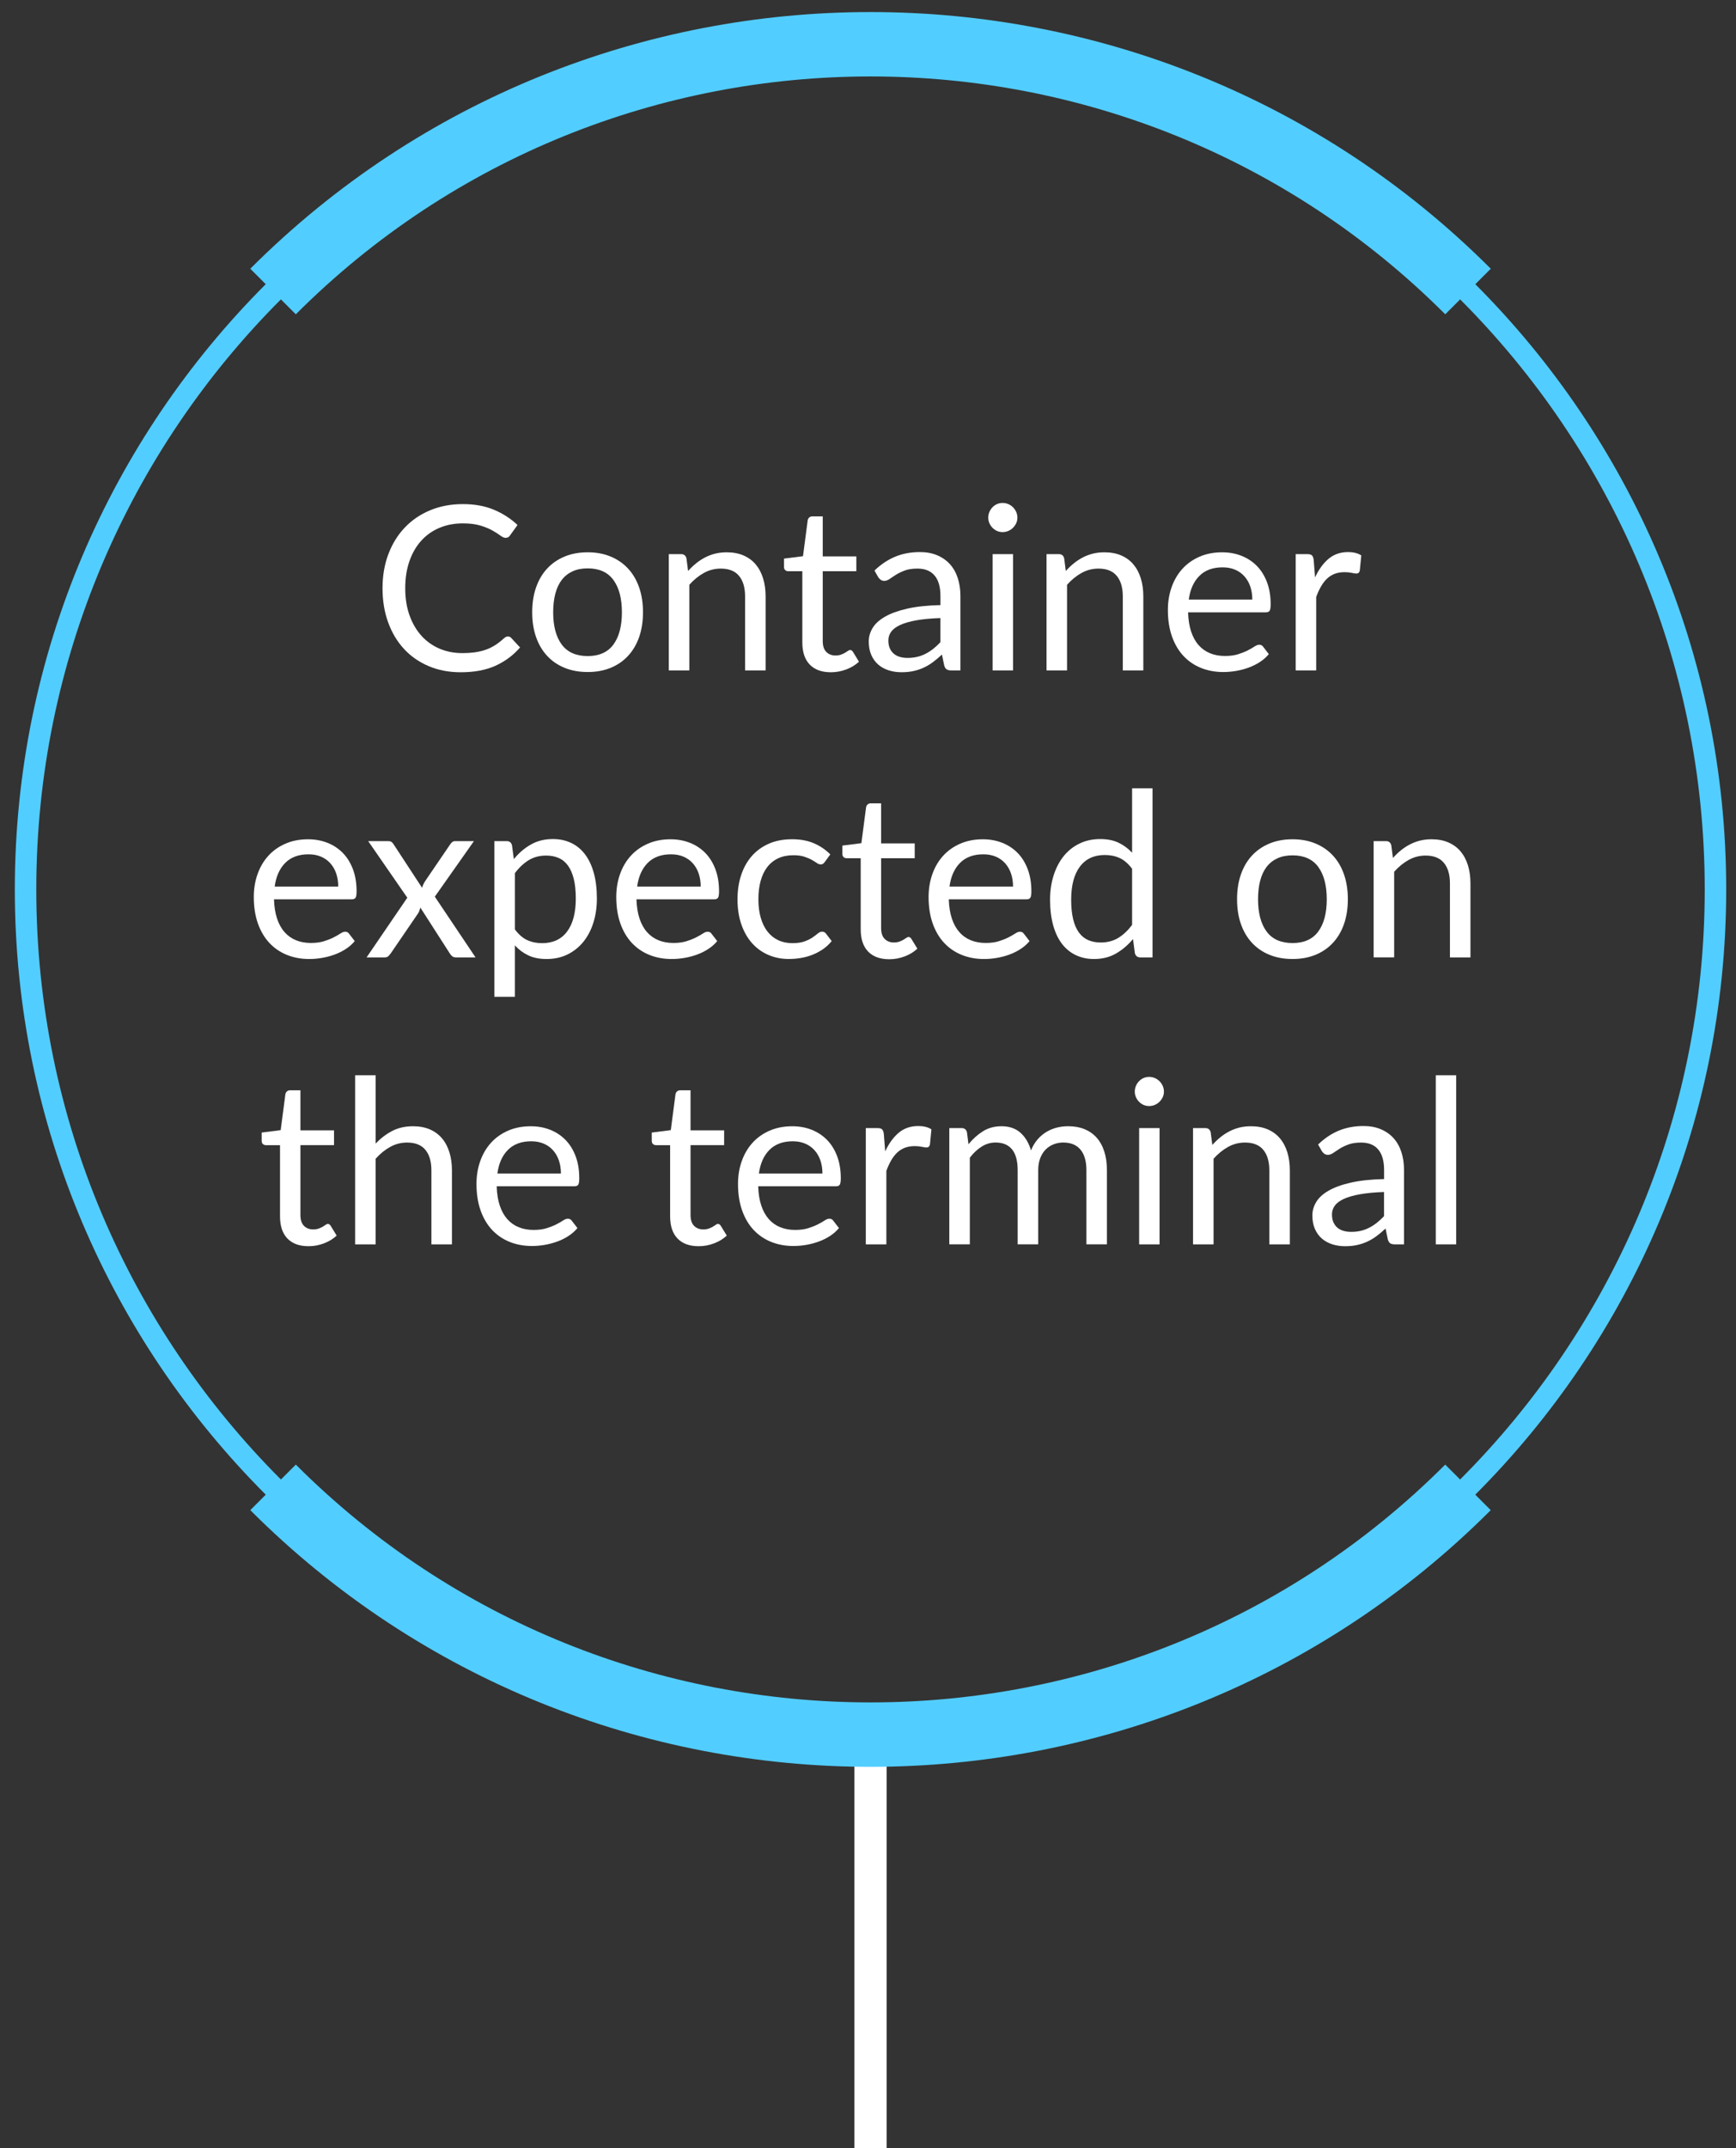 <?xml version="1.0" encoding="utf-8"?>
<!-- Generator: Adobe Illustrator 16.0.0, SVG Export Plug-In . SVG Version: 6.00 Build 0)  -->
<!DOCTYPE svg PUBLIC "-//W3C//DTD SVG 1.1//EN" "http://www.w3.org/Graphics/SVG/1.1/DTD/svg11.dtd">
<svg version="1.1" id="Calque_1" xmlns="http://www.w3.org/2000/svg" xmlns:xlink="http://www.w3.org/1999/xlink" x="0px" y="0px"
	 width="161.75px" height="200px" viewBox="0 0 161.75 200" enable-background="new 0 0 161.75 200" xml:space="preserve">
<rect x="0" y="0" width="161.75" height="200" fill="#333333" stroke="none"/>
<g id="Calque_1_1_">
	<rect x="79.61" y="161.186" fill="#FFFFFF" width="3" height="43.064"/>
	<g>
		<path fill="#52CDFF" d="M81.11,162.537c-43.962,0-79.729-35.766-79.729-79.727c0-43.963,35.767-79.729,79.729-79.729
			c43.96,0,79.727,35.767,79.727,79.729C160.837,126.771,125.07,162.537,81.11,162.537z M81.11,5.081
			C38.25,5.081,3.381,39.95,3.381,82.81c0,42.858,34.868,77.727,77.729,77.727c42.858,0,77.727-34.868,77.727-77.727
			C158.837,39.95,123.969,5.081,81.11,5.081z"/>
		<g>
			<path fill="#52CDFF" d="M81.11,164.499c-20.929,0-41.856-7.966-57.789-23.897l4.242-4.242c29.526,29.521,77.567,29.523,107.094,0
				l4.241,4.242C122.967,156.533,102.039,164.499,81.11,164.499z"/>
			<path fill="#52CDFF" d="M27.562,29.263L23.32,25.02c31.866-31.864,83.717-31.864,115.581,0l-4.242,4.243
				C105.131-0.264,57.089-0.263,27.562,29.263z"/>
		</g>
	</g>
</g>
<g id="_x31_">
</g>
<g id="_x32_">
</g>
<g id="_x33_">
</g>
<g id="_x34_">
</g>
<g id="_x36_">
</g>
<g id="_x37_">
</g>
<g>
	<path fill="#FFFFFF" d="M47.332,59.255c0.114,0,0.214,0.046,0.3,0.139l0.823,0.887c-0.628,0.727-1.388,1.293-2.282,1.7
		c-0.895,0.406-1.976,0.609-3.244,0.609c-1.097,0-2.095-0.19-2.992-0.572c-0.897-0.381-1.664-0.916-2.298-1.603
		s-1.126-1.512-1.475-2.474c-0.35-0.962-0.523-2.02-0.523-3.174s0.182-2.212,0.545-3.174c0.363-0.961,0.874-1.788,1.533-2.479
		c0.659-0.691,1.448-1.227,2.367-1.608c0.92-0.381,1.935-0.572,3.046-0.572c1.091,0,2.053,0.175,2.886,0.524
		c0.834,0.349,1.567,0.823,2.202,1.421l-0.685,0.951c-0.042,0.071-0.098,0.13-0.165,0.176c-0.068,0.046-0.159,0.069-0.272,0.069
		c-0.129,0-0.285-0.069-0.471-0.208c-0.186-0.139-0.428-0.294-0.727-0.465c-0.3-0.171-0.674-0.326-1.122-0.465
		c-0.449-0.139-1.001-0.208-1.657-0.208c-0.79,0-1.514,0.138-2.169,0.412c-0.655,0.274-1.221,0.672-1.694,1.192
		s-0.843,1.154-1.105,1.902c-0.264,0.748-0.396,1.592-0.396,2.533c0,0.955,0.137,1.806,0.411,2.554
		c0.274,0.749,0.648,1.381,1.122,1.897s1.033,0.91,1.678,1.181c0.645,0.271,1.342,0.406,2.09,0.406c0.456,0,0.867-0.027,1.234-0.08
		c0.367-0.054,0.705-0.137,1.016-0.251c0.31-0.114,0.598-0.258,0.865-0.433c0.268-0.174,0.532-0.383,0.796-0.625
		C47.089,59.309,47.21,59.255,47.332,59.255z"/>
	<path fill="#FFFFFF" d="M54.759,51.421c0.791,0,1.504,0.132,2.138,0.396s1.176,0.638,1.624,1.122
		c0.449,0.485,0.793,1.071,1.032,1.758c0.238,0.688,0.357,1.455,0.357,2.303c0,0.855-0.119,1.625-0.357,2.309
		c-0.239,0.684-0.583,1.268-1.032,1.752c-0.448,0.485-0.99,0.857-1.624,1.117c-0.634,0.26-1.347,0.39-2.138,0.39
		c-0.798,0-1.516-0.13-2.153-0.39c-0.638-0.26-1.181-0.632-1.63-1.117c-0.449-0.484-0.793-1.069-1.031-1.752
		c-0.239-0.684-0.358-1.454-0.358-2.309c0-0.848,0.119-1.616,0.358-2.303c0.238-0.688,0.582-1.273,1.031-1.758
		c0.449-0.484,0.992-0.858,1.63-1.122S53.961,51.421,54.759,51.421z M54.759,61.083c1.069,0,1.867-0.358,2.395-1.074
		c0.526-0.716,0.791-1.715,0.791-2.998c0-1.29-0.265-2.294-0.791-3.014c-0.527-0.719-1.325-1.079-2.395-1.079
		c-0.541,0-1.014,0.092-1.416,0.278c-0.402,0.185-0.737,0.452-1.005,0.801c-0.267,0.349-0.467,0.779-0.598,1.288
		c-0.133,0.509-0.198,1.084-0.198,1.726c0,1.282,0.266,2.282,0.796,2.998C52.87,60.725,53.676,61.083,54.759,61.083z"/>
	<path fill="#FFFFFF" d="M64.112,53.164c0.234-0.264,0.484-0.502,0.748-0.716c0.264-0.213,0.543-0.397,0.839-0.55
		c0.296-0.153,0.609-0.271,0.94-0.353s0.689-0.123,1.074-0.123c0.591,0,1.113,0.098,1.565,0.294c0.452,0.196,0.83,0.474,1.133,0.833
		c0.303,0.36,0.533,0.793,0.689,1.299s0.235,1.065,0.235,1.678v6.894h-1.913v-6.894c0-0.819-0.188-1.455-0.562-1.908
		c-0.374-0.452-0.942-0.679-1.704-0.679c-0.563,0-1.089,0.136-1.577,0.406c-0.487,0.271-0.938,0.638-1.352,1.101v7.973h-1.913
		V51.592h1.144c0.271,0,0.438,0.132,0.502,0.396L64.112,53.164z"/>
	<path fill="#FFFFFF" d="M77.417,62.59c-0.855,0-1.513-0.239-1.972-0.716c-0.46-0.478-0.689-1.165-0.689-2.063v-6.626h-1.305
		c-0.113,0-0.21-0.034-0.288-0.102s-0.117-0.173-0.117-0.315v-0.759l1.773-0.225l0.438-3.345c0.021-0.106,0.069-0.194,0.145-0.262
		c0.074-0.067,0.173-0.102,0.294-0.102h0.962v3.73h3.131v1.379h-3.131v6.498c0,0.456,0.11,0.794,0.331,1.015
		s0.506,0.332,0.854,0.332c0.2,0,0.373-0.027,0.519-0.081c0.146-0.053,0.272-0.112,0.38-0.176c0.106-0.064,0.197-0.123,0.272-0.176
		c0.074-0.053,0.141-0.08,0.197-0.08c0.1,0,0.189,0.061,0.268,0.182l0.556,0.909c-0.328,0.306-0.724,0.547-1.187,0.721
		S77.909,62.59,77.417,62.59z"/>
	<path fill="#FFFFFF" d="M81.479,53.121c0.598-0.577,1.244-1.008,1.934-1.293c0.691-0.285,1.457-0.428,2.299-0.428
		c0.605,0,1.143,0.1,1.613,0.299c0.471,0.2,0.865,0.478,1.188,0.834c0.32,0.356,0.563,0.787,0.727,1.293s0.246,1.062,0.246,1.667
		v6.925h-0.846c-0.186,0-0.328-0.03-0.428-0.091s-0.178-0.18-0.234-0.358l-0.213-1.026c-0.285,0.264-0.564,0.497-0.834,0.7
		c-0.271,0.203-0.557,0.374-0.855,0.513c-0.299,0.139-0.619,0.246-0.957,0.32c-0.338,0.075-0.715,0.112-1.127,0.112
		c-0.42,0-0.816-0.059-1.186-0.176c-0.371-0.118-0.693-0.294-0.969-0.529c-0.273-0.235-0.491-0.533-0.651-0.893
		c-0.161-0.36-0.241-0.786-0.241-1.277c0-0.427,0.118-0.839,0.354-1.234c0.234-0.396,0.617-0.746,1.144-1.053
		c0.525-0.306,1.213-0.557,2.063-0.753c0.848-0.196,1.887-0.308,3.119-0.336v-0.844c0-0.841-0.182-1.477-0.545-1.908
		s-0.893-0.647-1.592-0.647c-0.471,0-0.863,0.059-1.182,0.176c-0.316,0.118-0.59,0.25-0.822,0.396
		c-0.232,0.146-0.432,0.278-0.598,0.396c-0.168,0.118-0.334,0.176-0.498,0.176c-0.129,0-0.238-0.034-0.33-0.102
		c-0.094-0.067-0.172-0.151-0.236-0.251L81.479,53.121z M87.623,57.545c-0.875,0.029-1.621,0.098-2.238,0.208
		s-1.119,0.255-1.508,0.433c-0.387,0.178-0.668,0.389-0.844,0.631c-0.174,0.242-0.262,0.513-0.262,0.812
		c0,0.285,0.047,0.531,0.139,0.738c0.094,0.207,0.219,0.375,0.381,0.507c0.16,0.132,0.348,0.228,0.566,0.289
		c0.217,0.061,0.449,0.091,0.699,0.091c0.334,0,0.641-0.034,0.92-0.102c0.277-0.067,0.539-0.166,0.785-0.294
		c0.246-0.128,0.48-0.281,0.705-0.459c0.225-0.178,0.443-0.381,0.656-0.609V57.545z"/>
	<path fill="#FFFFFF" d="M94.795,48.194c0,0.186-0.037,0.358-0.111,0.519c-0.076,0.16-0.176,0.303-0.301,0.427
		c-0.125,0.125-0.27,0.223-0.438,0.294s-0.344,0.107-0.529,0.107s-0.357-0.036-0.518-0.107s-0.301-0.169-0.422-0.294
		c-0.123-0.125-0.219-0.267-0.289-0.427c-0.072-0.161-0.107-0.333-0.107-0.519c0-0.185,0.035-0.361,0.107-0.529
		c0.07-0.167,0.166-0.313,0.289-0.438c0.121-0.125,0.262-0.223,0.422-0.294c0.16-0.071,0.332-0.107,0.518-0.107
		s0.361,0.036,0.529,0.107c0.168,0.071,0.313,0.169,0.438,0.294c0.125,0.125,0.225,0.271,0.301,0.438
		C94.758,47.833,94.795,48.009,94.795,48.194z M94.389,51.592v10.827h-1.902V51.592H94.389z"/>
	<path fill="#FFFFFF" d="M99.305,53.164c0.234-0.264,0.484-0.502,0.748-0.716c0.264-0.213,0.543-0.397,0.84-0.55
		c0.295-0.153,0.609-0.271,0.939-0.353c0.332-0.082,0.689-0.123,1.074-0.123c0.592,0,1.113,0.098,1.566,0.294
		c0.451,0.196,0.83,0.474,1.133,0.833c0.303,0.36,0.533,0.793,0.689,1.299s0.234,1.065,0.234,1.678v6.894h-1.912v-6.894
		c0-0.819-0.188-1.455-0.563-1.908c-0.373-0.452-0.941-0.679-1.703-0.679c-0.564,0-1.09,0.136-1.578,0.406
		c-0.486,0.271-0.938,0.638-1.352,1.101v7.973H97.51V51.592h1.143c0.271,0,0.439,0.132,0.502,0.396L99.305,53.164z"/>
	<path fill="#FFFFFF" d="M118.221,60.901c-0.234,0.285-0.516,0.533-0.844,0.743c-0.328,0.21-0.678,0.383-1.053,0.519
		s-0.76,0.237-1.16,0.304c-0.398,0.068-0.795,0.102-1.186,0.102c-0.748,0-1.438-0.126-2.068-0.379
		c-0.631-0.252-1.176-0.623-1.635-1.111c-0.459-0.488-0.818-1.092-1.074-1.812s-0.385-1.546-0.385-2.479
		c0-0.755,0.115-1.46,0.348-2.116c0.23-0.655,0.564-1.224,0.998-1.705c0.436-0.481,0.967-0.858,1.594-1.133s1.332-0.412,2.115-0.412
		c0.648,0,1.248,0.109,1.801,0.326s1.029,0.531,1.432,0.94c0.404,0.41,0.719,0.916,0.947,1.518c0.227,0.602,0.342,1.288,0.342,2.058
		c0,0.299-0.033,0.499-0.096,0.598c-0.064,0.1-0.186,0.15-0.363,0.15h-7.236c0.021,0.684,0.115,1.279,0.283,1.785
		s0.4,0.928,0.699,1.267c0.301,0.338,0.656,0.591,1.07,0.759c0.412,0.167,0.875,0.251,1.389,0.251c0.477,0,0.889-0.055,1.234-0.166
		s0.643-0.23,0.893-0.358c0.25-0.128,0.457-0.248,0.625-0.358c0.168-0.11,0.313-0.166,0.434-0.166c0.156,0,0.277,0.061,0.363,0.182
		L118.221,60.901z M116.682,55.825c0-0.441-0.063-0.846-0.186-1.213c-0.125-0.367-0.307-0.684-0.547-0.951
		c-0.238-0.267-0.527-0.474-0.869-0.62c-0.344-0.146-0.73-0.219-1.166-0.219c-0.912,0-1.633,0.265-2.164,0.796
		s-0.861,1.267-0.988,2.207H116.682z"/>
	<path fill="#FFFFFF" d="M122.529,53.762c0.342-0.741,0.762-1.32,1.26-1.737c0.5-0.417,1.107-0.625,1.828-0.625
		c0.229,0,0.447,0.025,0.658,0.075c0.209,0.05,0.396,0.128,0.561,0.235l-0.139,1.421c-0.043,0.178-0.15,0.268-0.322,0.268
		c-0.1,0-0.244-0.021-0.438-0.064c-0.191-0.042-0.41-0.064-0.652-0.064c-0.342,0-0.646,0.05-0.914,0.149
		c-0.266,0.1-0.506,0.248-0.715,0.444c-0.211,0.196-0.398,0.438-0.566,0.727s-0.318,0.618-0.455,0.989v6.84h-1.912V51.592h1.09
		c0.207,0,0.35,0.04,0.428,0.118c0.078,0.079,0.131,0.214,0.16,0.406L122.529,53.762z"/>
	<path fill="#FFFFFF" d="M33.053,87.62c-0.235,0.285-0.517,0.533-0.845,0.743c-0.327,0.21-0.678,0.383-1.052,0.519
		c-0.375,0.135-0.761,0.237-1.16,0.304c-0.399,0.068-0.795,0.102-1.187,0.102c-0.748,0-1.438-0.126-2.067-0.379
		c-0.631-0.252-1.176-0.623-1.636-1.111c-0.459-0.488-0.817-1.092-1.074-1.812c-0.256-0.72-0.385-1.546-0.385-2.479
		c0-0.755,0.116-1.46,0.348-2.116c0.231-0.655,0.564-1.224,0.999-1.705s0.966-0.858,1.593-1.133s1.332-0.412,2.116-0.412
		c0.648,0,1.248,0.109,1.801,0.326c0.552,0.217,1.029,0.531,1.432,0.94c0.403,0.41,0.718,0.916,0.946,1.518
		c0.228,0.602,0.342,1.288,0.342,2.058c0,0.299-0.032,0.499-0.096,0.598c-0.064,0.1-0.186,0.15-0.363,0.15h-7.236
		c0.021,0.684,0.116,1.279,0.284,1.785c0.167,0.506,0.4,0.928,0.699,1.267c0.3,0.338,0.656,0.591,1.069,0.759
		s0.876,0.251,1.389,0.251c0.478,0,0.89-0.055,1.234-0.166c0.346-0.11,0.644-0.23,0.893-0.358c0.25-0.128,0.458-0.248,0.626-0.358
		c0.167-0.11,0.312-0.166,0.433-0.166c0.156,0,0.277,0.061,0.363,0.182L33.053,87.62z M31.514,82.543
		c0-0.441-0.063-0.846-0.187-1.213c-0.125-0.367-0.307-0.684-0.546-0.951c-0.238-0.267-0.528-0.474-0.87-0.62
		c-0.343-0.146-0.73-0.219-1.165-0.219c-0.912,0-1.634,0.265-2.165,0.796c-0.53,0.531-0.86,1.267-0.988,2.207H31.514z"/>
	<path fill="#FFFFFF" d="M44.308,89.138H42.48c-0.156,0-0.279-0.041-0.368-0.123c-0.09-0.082-0.163-0.172-0.22-0.272L39.167,84.5
		c-0.028,0.1-0.059,0.198-0.091,0.294c-0.031,0.096-0.076,0.183-0.133,0.262l-2.522,3.687c-0.071,0.1-0.148,0.191-0.229,0.272
		c-0.082,0.082-0.194,0.123-0.337,0.123h-1.699l3.794-5.558l-3.645-5.269h1.827c0.157,0,0.271,0.025,0.343,0.075
		c0.07,0.05,0.135,0.121,0.192,0.213l2.661,4.062c0.057-0.207,0.146-0.406,0.267-0.599l2.33-3.42c0.064-0.1,0.134-0.18,0.208-0.24
		c0.075-0.061,0.166-0.091,0.272-0.091h1.753l-3.645,5.173L44.308,89.138z"/>
	<path fill="#FFFFFF" d="M47.877,79.989c0.455-0.563,0.982-1.015,1.581-1.357c0.599-0.342,1.283-0.513,2.053-0.513
		c0.626,0,1.193,0.12,1.699,0.358s0.937,0.591,1.293,1.058s0.631,1.045,0.823,1.736c0.192,0.691,0.288,1.486,0.288,2.383
		c0,0.798-0.106,1.541-0.32,2.229s-0.522,1.283-0.925,1.785c-0.402,0.502-0.895,0.898-1.475,1.187
		c-0.581,0.289-1.234,0.433-1.961,0.433c-0.663,0-1.231-0.112-1.705-0.336s-0.893-0.536-1.256-0.935v4.788H46.06V78.311h1.144
		c0.271,0,0.438,0.132,0.502,0.396L47.877,79.989z M47.973,86.53c0.349,0.47,0.73,0.802,1.144,0.994s0.876,0.289,1.39,0.289
		c1.012,0,1.788-0.36,2.33-1.08c0.541-0.719,0.812-1.746,0.812-3.078c0-0.705-0.063-1.311-0.187-1.817
		c-0.125-0.505-0.305-0.92-0.54-1.245s-0.523-0.562-0.865-0.711c-0.343-0.149-0.73-0.225-1.165-0.225
		c-0.62,0-1.163,0.143-1.63,0.428s-0.896,0.688-1.288,1.208V86.53z"/>
	<path fill="#FFFFFF" d="M66.826,87.62c-0.235,0.285-0.517,0.533-0.845,0.743c-0.327,0.21-0.678,0.383-1.052,0.519
		c-0.375,0.135-0.761,0.237-1.16,0.304c-0.399,0.068-0.795,0.102-1.187,0.102c-0.748,0-1.438-0.126-2.067-0.379
		c-0.631-0.252-1.176-0.623-1.636-1.111c-0.459-0.488-0.817-1.092-1.074-1.812c-0.256-0.72-0.385-1.546-0.385-2.479
		c0-0.755,0.116-1.46,0.348-2.116c0.231-0.655,0.564-1.224,0.999-1.705s0.966-0.858,1.593-1.133s1.332-0.412,2.116-0.412
		c0.648,0,1.248,0.109,1.801,0.326c0.552,0.217,1.029,0.531,1.432,0.94c0.403,0.41,0.718,0.916,0.946,1.518
		c0.228,0.602,0.342,1.288,0.342,2.058c0,0.299-0.032,0.499-0.096,0.598c-0.064,0.1-0.186,0.15-0.363,0.15h-7.236
		c0.021,0.684,0.116,1.279,0.284,1.785c0.167,0.506,0.4,0.928,0.699,1.267c0.3,0.338,0.656,0.591,1.069,0.759
		s0.876,0.251,1.389,0.251c0.478,0,0.89-0.055,1.234-0.166c0.346-0.11,0.644-0.23,0.893-0.358c0.25-0.128,0.458-0.248,0.626-0.358
		c0.167-0.11,0.312-0.166,0.433-0.166c0.156,0,0.277,0.061,0.363,0.182L66.826,87.62z M65.287,82.543
		c0-0.441-0.063-0.846-0.187-1.213c-0.125-0.367-0.307-0.684-0.546-0.951c-0.238-0.267-0.528-0.474-0.87-0.62
		c-0.343-0.146-0.73-0.219-1.165-0.219c-0.912,0-1.634,0.265-2.165,0.796c-0.53,0.531-0.86,1.267-0.988,2.207H65.287z"/>
	<path fill="#FFFFFF" d="M76.862,80.235c-0.058,0.079-0.114,0.139-0.171,0.182c-0.058,0.043-0.136,0.064-0.235,0.064
		c-0.107,0-0.225-0.044-0.353-0.134c-0.129-0.089-0.287-0.187-0.476-0.294c-0.189-0.107-0.421-0.205-0.695-0.294
		c-0.274-0.089-0.61-0.133-1.01-0.133c-0.534,0-1.005,0.094-1.411,0.283c-0.405,0.189-0.746,0.461-1.021,0.817
		c-0.274,0.356-0.48,0.788-0.619,1.293c-0.14,0.506-0.209,1.072-0.209,1.699c0,0.655,0.075,1.238,0.225,1.747
		c0.149,0.51,0.361,0.937,0.636,1.283s0.605,0.609,0.994,0.791c0.388,0.182,0.824,0.272,1.31,0.272c0.463,0,0.844-0.055,1.144-0.166
		c0.299-0.11,0.546-0.233,0.742-0.369c0.196-0.135,0.359-0.258,0.492-0.369c0.131-0.11,0.262-0.166,0.39-0.166
		c0.156,0,0.278,0.061,0.363,0.182l0.534,0.695c-0.234,0.292-0.502,0.542-0.801,0.748c-0.3,0.207-0.622,0.379-0.968,0.519
		c-0.346,0.139-0.707,0.24-1.085,0.304c-0.378,0.064-0.763,0.096-1.154,0.096c-0.677,0-1.306-0.125-1.886-0.374
		c-0.581-0.249-1.085-0.611-1.513-1.084c-0.428-0.474-0.763-1.056-1.005-1.748c-0.242-0.691-0.363-1.479-0.363-2.362
		c0-0.805,0.112-1.55,0.337-2.234s0.552-1.273,0.983-1.769c0.431-0.495,0.962-0.882,1.593-1.16c0.63-0.278,1.355-0.417,2.175-0.417
		c0.762,0,1.434,0.123,2.015,0.369c0.58,0.246,1.095,0.593,1.544,1.042L76.862,80.235z"/>
	<path fill="#FFFFFF" d="M82.857,89.309c-0.855,0-1.513-0.239-1.972-0.716c-0.46-0.478-0.689-1.165-0.689-2.063v-6.626h-1.305
		c-0.113,0-0.21-0.034-0.288-0.102s-0.117-0.173-0.117-0.315v-0.759l1.773-0.225l0.438-3.345c0.021-0.106,0.069-0.194,0.145-0.262
		c0.074-0.067,0.173-0.102,0.294-0.102h0.961v3.73h3.131v1.379h-3.131v6.498c0,0.456,0.111,0.794,0.332,1.015
		s0.506,0.332,0.854,0.332c0.201,0,0.373-0.027,0.52-0.081c0.146-0.053,0.271-0.112,0.379-0.176
		c0.107-0.064,0.197-0.123,0.273-0.176c0.074-0.053,0.141-0.08,0.197-0.08c0.1,0,0.189,0.061,0.268,0.182l0.555,0.909
		c-0.328,0.306-0.723,0.547-1.186,0.721S83.348,89.309,82.857,89.309z"/>
	<path fill="#FFFFFF" d="M95.928,87.62c-0.236,0.285-0.518,0.533-0.846,0.743c-0.326,0.21-0.678,0.383-1.051,0.519
		c-0.375,0.135-0.762,0.237-1.16,0.304c-0.4,0.068-0.795,0.102-1.188,0.102c-0.748,0-1.438-0.126-2.066-0.379
		c-0.631-0.252-1.176-0.623-1.637-1.111c-0.459-0.488-0.816-1.092-1.074-1.812c-0.256-0.72-0.385-1.546-0.385-2.479
		c0-0.755,0.117-1.46,0.348-2.116c0.232-0.655,0.564-1.224,1-1.705c0.434-0.481,0.965-0.858,1.592-1.133s1.332-0.412,2.117-0.412
		c0.648,0,1.248,0.109,1.801,0.326c0.551,0.217,1.029,0.531,1.432,0.94s0.717,0.916,0.945,1.518s0.342,1.288,0.342,2.058
		c0,0.299-0.031,0.499-0.096,0.598c-0.064,0.1-0.186,0.15-0.363,0.15h-7.236c0.021,0.684,0.117,1.279,0.285,1.785
		c0.166,0.506,0.4,0.928,0.699,1.267s0.656,0.591,1.068,0.759c0.414,0.167,0.877,0.251,1.389,0.251c0.479,0,0.891-0.055,1.234-0.166
		c0.346-0.11,0.645-0.23,0.893-0.358c0.25-0.128,0.459-0.248,0.627-0.358c0.166-0.11,0.311-0.166,0.432-0.166
		c0.156,0,0.277,0.061,0.363,0.182L95.928,87.62z M94.389,82.543c0-0.441-0.063-0.846-0.188-1.213s-0.307-0.684-0.545-0.951
		s-0.529-0.474-0.871-0.62c-0.342-0.146-0.73-0.219-1.164-0.219c-0.912,0-1.635,0.265-2.166,0.796
		c-0.529,0.531-0.859,1.267-0.988,2.207H94.389z"/>
	<path fill="#FFFFFF" d="M107.385,73.395v15.743h-1.133c-0.271,0-0.441-0.132-0.514-0.396l-0.17-1.314
		c-0.465,0.556-0.992,1.004-1.582,1.347c-0.592,0.342-1.275,0.513-2.053,0.513c-0.619,0-1.182-0.119-1.688-0.358
		c-0.508-0.239-0.938-0.589-1.295-1.053c-0.355-0.463-0.629-1.04-0.822-1.731c-0.191-0.691-0.289-1.485-0.289-2.383
		c0-0.798,0.107-1.541,0.322-2.228c0.213-0.688,0.52-1.284,0.918-1.791c0.398-0.505,0.889-0.903,1.469-1.191
		c0.582-0.289,1.236-0.433,1.963-0.433c0.662,0,1.23,0.112,1.703,0.337c0.475,0.225,0.896,0.536,1.268,0.935v-5.996H107.385z
		 M105.482,80.887c-0.357-0.477-0.742-0.81-1.154-0.999c-0.414-0.189-0.877-0.283-1.391-0.283c-1.004,0-1.777,0.36-2.318,1.08
		s-0.813,1.746-0.813,3.078c0,0.706,0.061,1.31,0.182,1.812c0.121,0.502,0.299,0.916,0.535,1.24
		c0.234,0.325,0.523,0.561,0.865,0.711c0.342,0.149,0.73,0.225,1.164,0.225c0.627,0,1.174-0.143,1.641-0.428
		c0.467-0.285,0.896-0.688,1.289-1.208V80.887z"/>
	<path fill="#FFFFFF" d="M120.434,78.14c0.791,0,1.504,0.132,2.137,0.396c0.635,0.264,1.176,0.638,1.625,1.122
		c0.449,0.485,0.793,1.071,1.031,1.758s0.357,1.455,0.357,2.303c0,0.855-0.119,1.625-0.357,2.309
		c-0.238,0.684-0.582,1.268-1.031,1.752c-0.449,0.485-0.99,0.857-1.625,1.117c-0.633,0.26-1.346,0.39-2.137,0.39
		c-0.799,0-1.516-0.13-2.154-0.39c-0.637-0.26-1.18-0.632-1.629-1.117c-0.449-0.484-0.793-1.069-1.031-1.752
		c-0.24-0.684-0.359-1.454-0.359-2.309c0-0.848,0.119-1.616,0.359-2.303c0.238-0.688,0.582-1.273,1.031-1.758
		c0.449-0.484,0.992-0.858,1.629-1.122C118.918,78.272,119.635,78.14,120.434,78.14z M120.434,87.802
		c1.068,0,1.867-0.358,2.395-1.074c0.525-0.716,0.791-1.715,0.791-2.998c0-1.29-0.266-2.294-0.791-3.014
		c-0.527-0.719-1.326-1.079-2.395-1.079c-0.541,0-1.014,0.092-1.416,0.278c-0.402,0.185-0.738,0.452-1.006,0.801
		c-0.266,0.349-0.467,0.779-0.598,1.288c-0.133,0.509-0.197,1.084-0.197,1.726c0,1.282,0.266,2.282,0.795,2.998
		C118.543,87.444,119.35,87.802,120.434,87.802z"/>
	<path fill="#FFFFFF" d="M129.785,79.882c0.234-0.264,0.484-0.502,0.748-0.716c0.264-0.213,0.543-0.397,0.84-0.55
		c0.295-0.153,0.609-0.271,0.939-0.353c0.332-0.082,0.689-0.123,1.074-0.123c0.592,0,1.113,0.098,1.566,0.294
		c0.451,0.196,0.83,0.474,1.133,0.833c0.303,0.36,0.533,0.793,0.689,1.299s0.234,1.065,0.234,1.678v6.894h-1.912v-6.894
		c0-0.819-0.188-1.455-0.563-1.908c-0.373-0.452-0.941-0.679-1.703-0.679c-0.564,0-1.09,0.136-1.578,0.406
		c-0.486,0.271-0.938,0.638-1.352,1.101v7.973h-1.912V78.311h1.143c0.271,0,0.439,0.132,0.502,0.396L129.785,79.882z"/>
	<path fill="#FFFFFF" d="M28.751,116.027c-0.855,0-1.513-0.238-1.972-0.717c-0.46-0.477-0.689-1.164-0.689-2.063v-6.627h-1.305
		c-0.113,0-0.21-0.033-0.288-0.102c-0.078-0.066-0.117-0.172-0.117-0.314v-0.758l1.773-0.225l0.438-3.346
		c0.021-0.107,0.069-0.193,0.145-0.262c0.074-0.068,0.173-0.102,0.294-0.102h0.962v3.73h3.131v1.377h-3.131v6.498
		c0,0.457,0.11,0.795,0.331,1.016s0.506,0.332,0.854,0.332c0.2,0,0.373-0.027,0.519-0.08c0.146-0.055,0.272-0.113,0.38-0.176
		c0.106-0.064,0.197-0.123,0.272-0.178c0.074-0.053,0.141-0.08,0.197-0.08c0.1,0,0.189,0.061,0.268,0.182l0.556,0.908
		c-0.328,0.307-0.724,0.547-1.187,0.723C29.72,115.939,29.243,116.027,28.751,116.027z"/>
	<path fill="#FFFFFF" d="M35.003,106.473c0.463-0.492,0.977-0.883,1.539-1.176s1.211-0.438,1.945-0.438
		c0.591,0,1.113,0.098,1.565,0.293s0.83,0.475,1.133,0.834s0.533,0.793,0.689,1.299s0.235,1.064,0.235,1.678v6.893h-1.913v-6.893
		c0-0.82-0.188-1.455-0.562-1.908s-0.942-0.678-1.704-0.678c-0.563,0-1.089,0.135-1.577,0.406c-0.487,0.27-0.938,0.637-1.352,1.1
		v7.973H33.09v-15.742h1.913V106.473z"/>
	<path fill="#FFFFFF" d="M53.802,114.338c-0.235,0.285-0.517,0.533-0.845,0.744c-0.327,0.209-0.678,0.383-1.052,0.518
		c-0.375,0.135-0.761,0.236-1.16,0.305s-0.795,0.102-1.187,0.102c-0.748,0-1.438-0.127-2.067-0.379
		c-0.631-0.254-1.176-0.625-1.636-1.111c-0.459-0.488-0.817-1.092-1.074-1.813c-0.256-0.719-0.385-1.547-0.385-2.479
		c0-0.756,0.116-1.461,0.348-2.117s0.564-1.223,0.999-1.705c0.435-0.48,0.966-0.857,1.593-1.133c0.627-0.273,1.332-0.41,2.116-0.41
		c0.648,0,1.248,0.107,1.801,0.324c0.552,0.219,1.029,0.531,1.432,0.941c0.403,0.41,0.718,0.916,0.946,1.518
		c0.228,0.602,0.342,1.287,0.342,2.057c0,0.301-0.032,0.5-0.096,0.6c-0.064,0.1-0.186,0.148-0.363,0.148h-7.236
		c0.021,0.686,0.116,1.279,0.284,1.785c0.167,0.506,0.4,0.928,0.699,1.268c0.3,0.338,0.656,0.592,1.069,0.758
		c0.413,0.168,0.876,0.252,1.389,0.252c0.478,0,0.89-0.055,1.234-0.166c0.346-0.111,0.644-0.23,0.893-0.357
		c0.25-0.129,0.458-0.248,0.626-0.359c0.167-0.109,0.312-0.164,0.433-0.164c0.156,0,0.277,0.061,0.363,0.182L53.802,114.338z
		 M52.263,109.262c0-0.441-0.063-0.846-0.187-1.213c-0.125-0.367-0.307-0.684-0.546-0.951c-0.238-0.268-0.528-0.475-0.87-0.619
		c-0.343-0.146-0.73-0.221-1.165-0.221c-0.912,0-1.634,0.266-2.165,0.797c-0.53,0.531-0.86,1.266-0.988,2.207H52.263z"/>
	<path fill="#FFFFFF" d="M65.099,116.027c-0.855,0-1.513-0.238-1.972-0.717c-0.46-0.477-0.689-1.164-0.689-2.063v-6.627h-1.305
		c-0.113,0-0.21-0.033-0.288-0.102c-0.078-0.066-0.117-0.172-0.117-0.314v-0.758l1.773-0.225l0.438-3.346
		c0.021-0.107,0.069-0.193,0.145-0.262c0.074-0.068,0.173-0.102,0.294-0.102h0.962v3.73h3.131v1.377H64.34v6.498
		c0,0.457,0.11,0.795,0.331,1.016s0.506,0.332,0.854,0.332c0.2,0,0.373-0.027,0.519-0.08c0.146-0.055,0.272-0.113,0.38-0.176
		c0.106-0.064,0.197-0.123,0.272-0.178c0.074-0.053,0.141-0.08,0.197-0.08c0.1,0,0.189,0.061,0.268,0.182l0.556,0.908
		c-0.328,0.307-0.724,0.547-1.187,0.723C66.068,115.939,65.59,116.027,65.099,116.027z"/>
	<path fill="#FFFFFF" d="M78.169,114.338c-0.235,0.285-0.517,0.533-0.845,0.744c-0.327,0.209-0.678,0.383-1.052,0.518
		c-0.375,0.135-0.761,0.236-1.16,0.305s-0.795,0.102-1.187,0.102c-0.748,0-1.438-0.127-2.067-0.379
		c-0.631-0.254-1.176-0.625-1.636-1.111c-0.459-0.488-0.817-1.092-1.074-1.813c-0.256-0.719-0.385-1.547-0.385-2.479
		c0-0.756,0.116-1.461,0.348-2.117s0.564-1.223,0.999-1.705c0.435-0.48,0.966-0.857,1.593-1.133c0.627-0.273,1.332-0.41,2.116-0.41
		c0.648,0,1.248,0.107,1.801,0.324c0.552,0.219,1.029,0.531,1.432,0.941c0.403,0.41,0.718,0.916,0.946,1.518
		c0.228,0.602,0.342,1.287,0.342,2.057c0,0.301-0.032,0.5-0.096,0.6c-0.064,0.1-0.186,0.148-0.363,0.148h-7.236
		c0.021,0.686,0.116,1.279,0.284,1.785c0.167,0.506,0.4,0.928,0.699,1.268c0.3,0.338,0.656,0.592,1.069,0.758
		c0.413,0.168,0.876,0.252,1.389,0.252c0.478,0,0.89-0.055,1.234-0.166c0.346-0.111,0.644-0.23,0.893-0.357
		c0.25-0.129,0.458-0.248,0.626-0.359c0.167-0.109,0.312-0.164,0.433-0.164c0.156,0,0.277,0.061,0.363,0.182L78.169,114.338z
		 M76.63,109.262c0-0.441-0.063-0.846-0.187-1.213c-0.125-0.367-0.307-0.684-0.546-0.951c-0.238-0.268-0.528-0.475-0.87-0.619
		c-0.343-0.146-0.73-0.221-1.165-0.221c-0.912,0-1.634,0.266-2.165,0.797c-0.53,0.531-0.86,1.266-0.988,2.207H76.63z"/>
	<path fill="#FFFFFF" d="M82.477,107.199c0.342-0.74,0.762-1.32,1.262-1.736c0.498-0.418,1.107-0.625,1.826-0.625
		c0.229,0,0.447,0.023,0.658,0.074c0.211,0.049,0.396,0.129,0.561,0.234l-0.139,1.422c-0.043,0.178-0.148,0.268-0.32,0.268
		c-0.1,0-0.246-0.021-0.438-0.064c-0.193-0.043-0.41-0.064-0.652-0.064c-0.342,0-0.646,0.051-0.914,0.15s-0.506,0.248-0.717,0.443
		c-0.209,0.195-0.398,0.438-0.566,0.727c-0.166,0.289-0.318,0.619-0.453,0.988v6.84H80.67v-10.826h1.089
		c0.207,0,0.35,0.039,0.428,0.117s0.133,0.215,0.16,0.406L82.477,107.199z"/>
	<path fill="#FFFFFF" d="M88.451,115.855v-10.826h1.143c0.271,0,0.439,0.133,0.502,0.396l0.141,1.111
		c0.398-0.492,0.848-0.895,1.346-1.209c0.498-0.313,1.076-0.469,1.732-0.469c0.727,0,1.314,0.203,1.768,0.607
		c0.453,0.406,0.779,0.955,0.979,1.646c0.156-0.391,0.357-0.73,0.604-1.016s0.521-0.52,0.828-0.705s0.633-0.32,0.979-0.406
		s0.695-0.127,1.053-0.127c0.57,0,1.078,0.09,1.523,0.271c0.443,0.182,0.822,0.447,1.133,0.797c0.309,0.35,0.547,0.777,0.709,1.287
		c0.164,0.51,0.246,1.092,0.246,1.748v6.893h-1.912v-6.893c0-0.848-0.186-1.492-0.557-1.93c-0.369-0.438-0.904-0.656-1.604-0.656
		c-0.313,0-0.609,0.055-0.891,0.164c-0.283,0.111-0.529,0.273-0.744,0.486c-0.213,0.215-0.383,0.484-0.508,0.809
		s-0.186,0.699-0.186,1.127v6.893H94.82v-6.893c0-0.869-0.174-1.518-0.523-1.945s-0.859-0.641-1.529-0.641
		c-0.469,0-0.904,0.125-1.303,0.379c-0.398,0.252-0.766,0.596-1.102,1.031v8.068H88.451z"/>
	<path fill="#FFFFFF" d="M108.447,101.631c0,0.186-0.037,0.357-0.111,0.518c-0.076,0.16-0.176,0.305-0.301,0.428
		c-0.125,0.125-0.27,0.223-0.438,0.295c-0.168,0.07-0.344,0.105-0.529,0.105s-0.357-0.035-0.518-0.105
		c-0.16-0.072-0.301-0.17-0.422-0.295c-0.123-0.123-0.219-0.268-0.289-0.428c-0.072-0.16-0.107-0.332-0.107-0.518
		s0.035-0.361,0.107-0.529c0.07-0.168,0.166-0.313,0.289-0.438c0.121-0.125,0.262-0.223,0.422-0.294
		c0.16-0.071,0.332-0.107,0.518-0.107s0.361,0.036,0.529,0.107c0.168,0.071,0.313,0.169,0.438,0.294s0.225,0.27,0.301,0.438
		C108.41,101.27,108.447,101.445,108.447,101.631z M108.041,105.029v10.826h-1.902v-10.826H108.041z"/>
	<path fill="#FFFFFF" d="M112.957,106.6c0.234-0.262,0.484-0.502,0.748-0.715c0.264-0.215,0.543-0.396,0.84-0.551
		c0.295-0.152,0.609-0.271,0.939-0.354c0.332-0.08,0.689-0.121,1.074-0.121c0.592,0,1.113,0.098,1.566,0.293
		c0.451,0.195,0.83,0.475,1.133,0.834s0.533,0.793,0.689,1.299s0.234,1.064,0.234,1.678v6.893h-1.912v-6.893
		c0-0.82-0.188-1.455-0.563-1.908c-0.373-0.453-0.941-0.678-1.703-0.678c-0.564,0-1.09,0.135-1.578,0.406
		c-0.486,0.27-0.938,0.637-1.352,1.1v7.973h-1.912v-10.826h1.143c0.271,0,0.439,0.133,0.502,0.396L112.957,106.6z"/>
	<path fill="#FFFFFF" d="M122.813,106.559c0.598-0.578,1.242-1.01,1.934-1.295c0.691-0.283,1.457-0.426,2.297-0.426
		c0.605,0,1.145,0.1,1.615,0.299c0.469,0.199,0.865,0.477,1.186,0.834c0.32,0.355,0.563,0.787,0.727,1.293s0.246,1.061,0.246,1.666
		v6.926h-0.844c-0.186,0-0.328-0.029-0.428-0.09s-0.178-0.18-0.234-0.359l-0.215-1.025c-0.285,0.264-0.563,0.498-0.834,0.701
		c-0.27,0.201-0.555,0.373-0.855,0.512c-0.299,0.139-0.617,0.246-0.955,0.32c-0.34,0.076-0.715,0.113-1.129,0.113
		c-0.42,0-0.814-0.059-1.186-0.176c-0.371-0.119-0.693-0.295-0.967-0.529c-0.275-0.236-0.492-0.533-0.652-0.893
		s-0.24-0.785-0.24-1.277c0-0.428,0.117-0.84,0.354-1.234c0.234-0.396,0.615-0.746,1.143-1.053s1.215-0.559,2.063-0.754
		s1.889-0.309,3.121-0.336v-0.846c0-0.84-0.182-1.477-0.545-1.906c-0.363-0.432-0.895-0.646-1.592-0.646
		c-0.471,0-0.865,0.059-1.182,0.176s-0.592,0.25-0.822,0.395c-0.232,0.146-0.432,0.279-0.6,0.396s-0.332,0.176-0.496,0.176
		c-0.129,0-0.24-0.033-0.332-0.102s-0.172-0.15-0.234-0.25L122.813,106.559z M128.957,110.982c-0.877,0.029-1.623,0.098-2.238,0.209
		c-0.617,0.109-1.119,0.254-1.508,0.432c-0.389,0.18-0.67,0.389-0.844,0.631c-0.176,0.242-0.262,0.514-0.262,0.813
		c0,0.285,0.045,0.531,0.139,0.738c0.092,0.205,0.219,0.375,0.379,0.508c0.16,0.131,0.35,0.227,0.566,0.287s0.451,0.092,0.699,0.092
		c0.336,0,0.643-0.033,0.92-0.102s0.539-0.166,0.785-0.295c0.246-0.127,0.48-0.281,0.705-0.459s0.443-0.381,0.658-0.609V110.982z"/>
	<path fill="#FFFFFF" d="M135.68,100.113v15.742h-1.902v-15.742H135.68z"/>
</g>
</svg>
